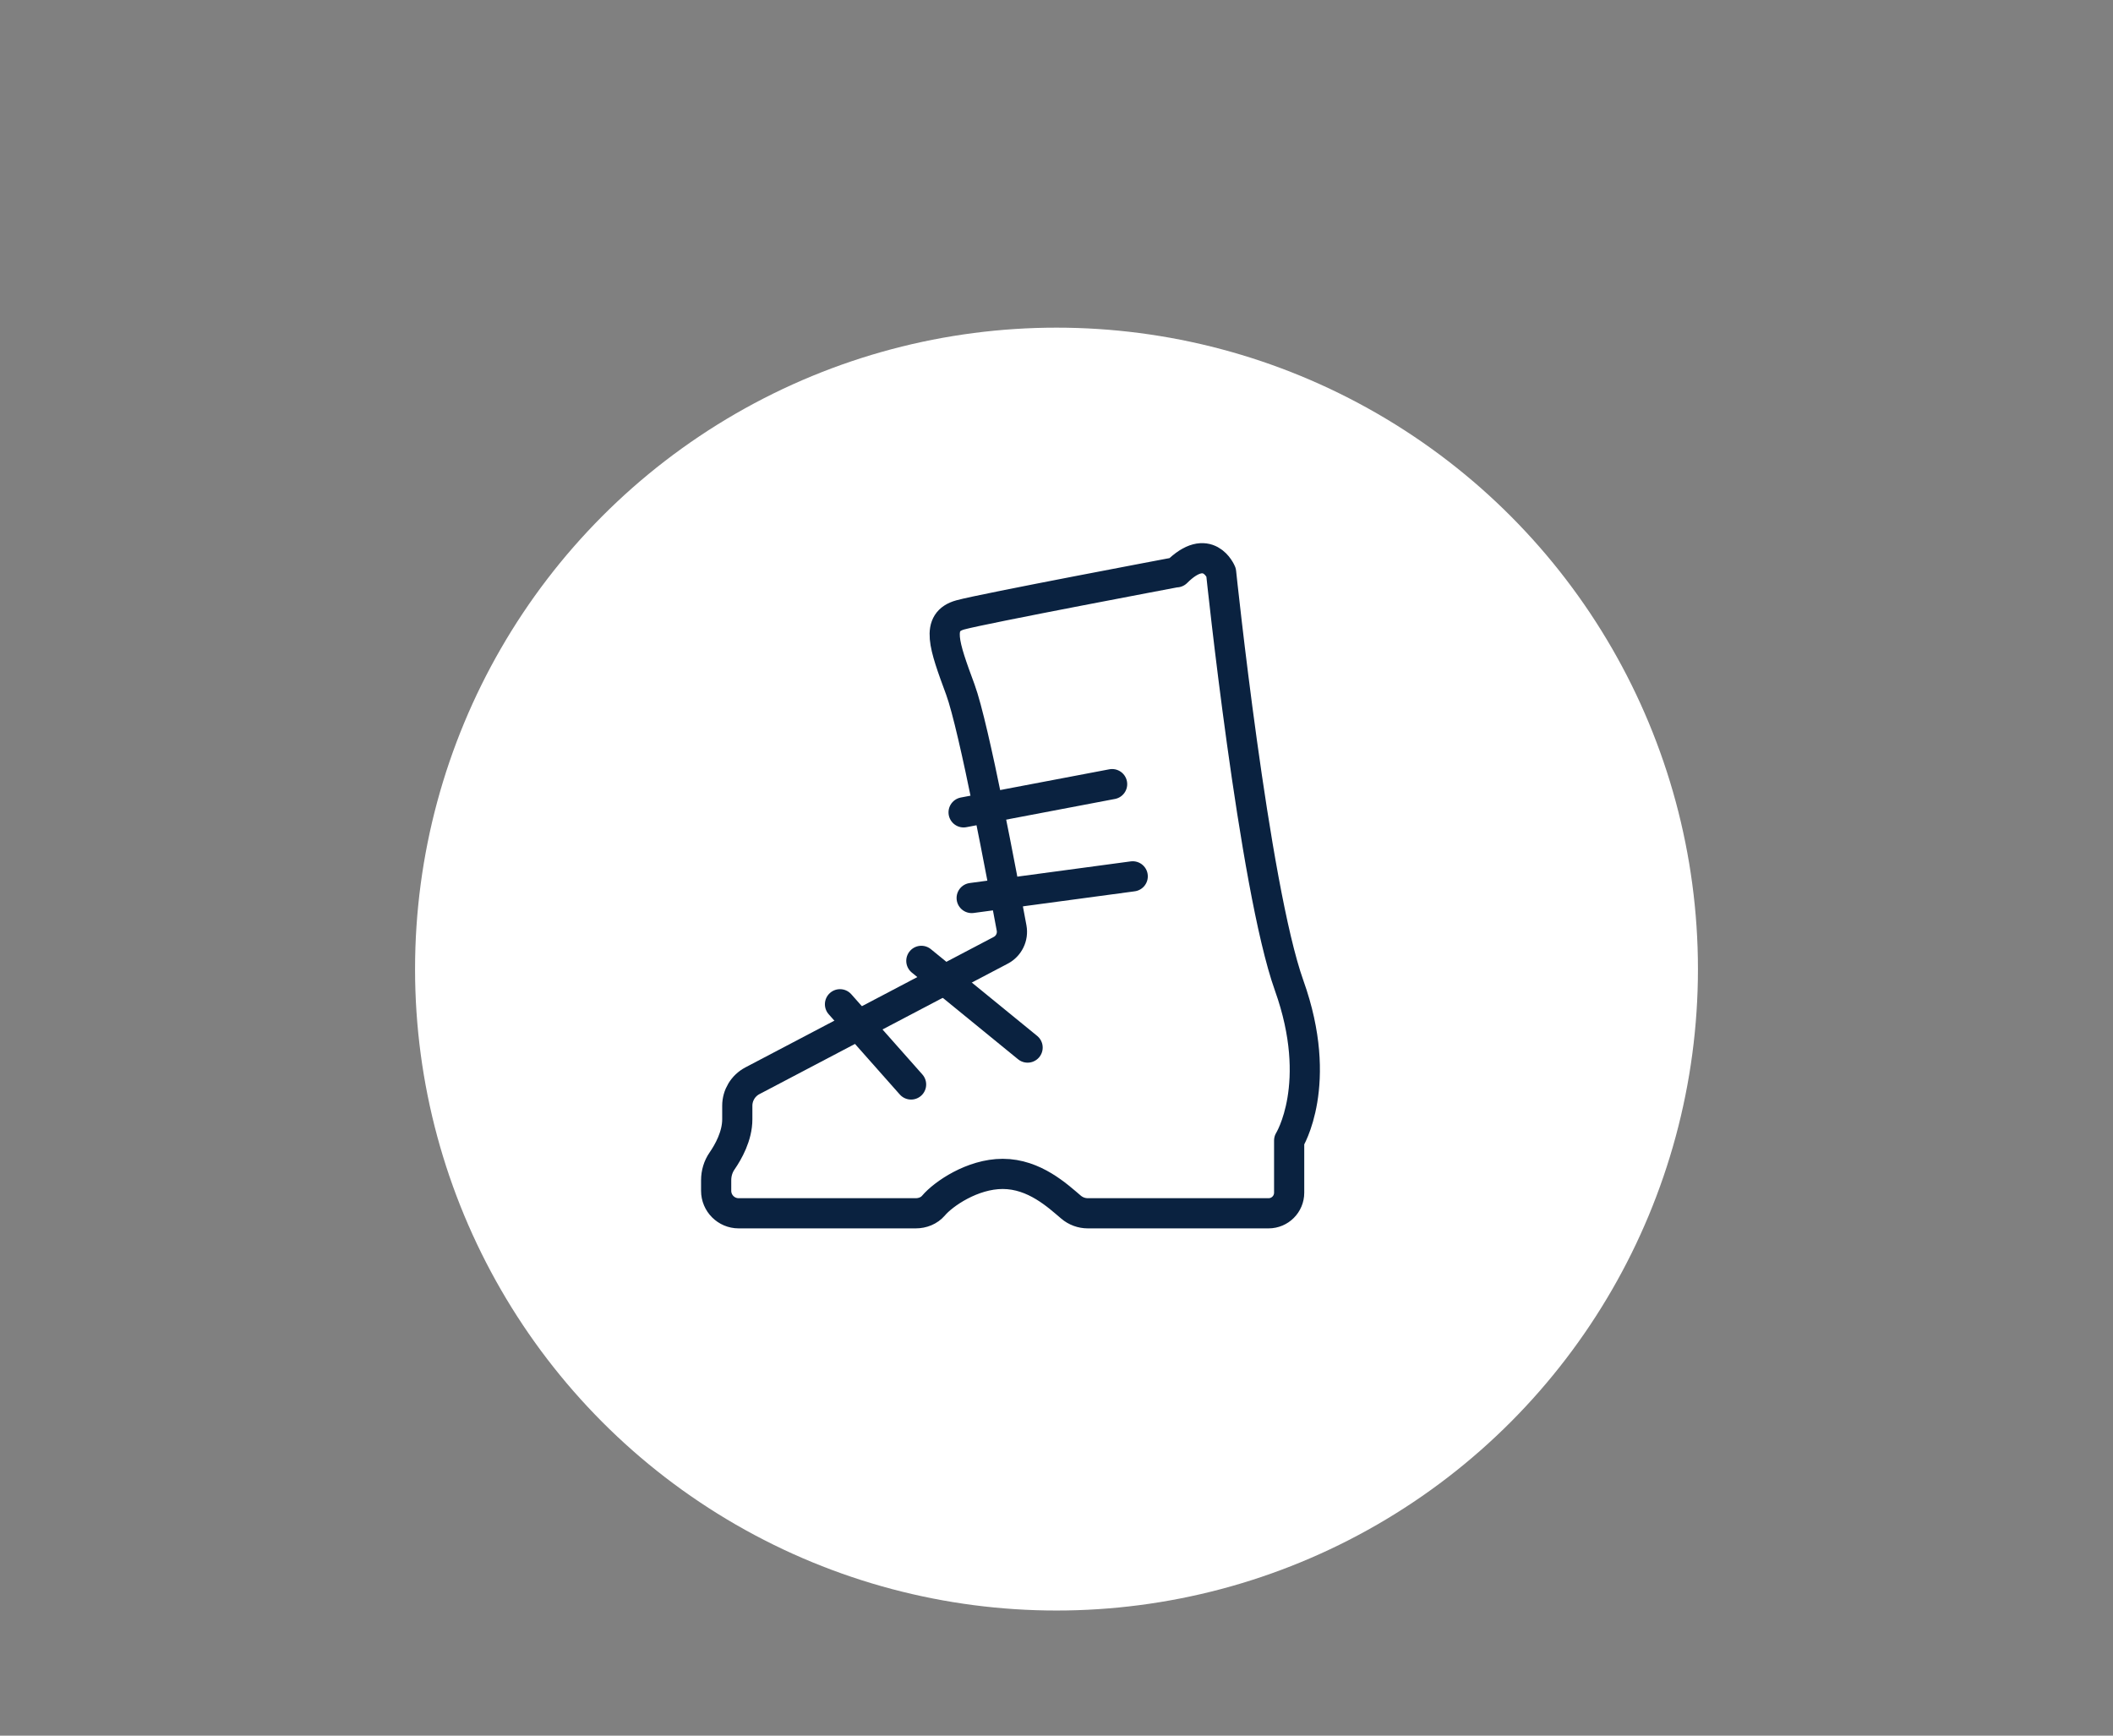<?xml version="1.0" encoding="UTF-8"?> <svg xmlns="http://www.w3.org/2000/svg" id="Layer_1" data-name="Layer 1" viewBox="0 0 280 230"><rect x="0" y="0" width="280" height="230" fill="#808080" stroke="none"/><defs><style> .cls-1 { fill: none; stroke: #0a2240; stroke-linecap: round; stroke-linejoin: round; stroke-width: 4px; } .cls-2 { fill: #fff; stroke-width: 0px; } </style></defs><circle id="Ellipse_2" data-name="Ellipse 2" class="cls-2" cx="140" cy="128.42" r="85"></circle><g><path class="cls-1" d="M155.89,75.82s-25.62,4.83-28.63,5.66c-3.3.91-2.18,3.99,0,9.9,1.82,4.95,5.6,25.14,6.79,31.6.22,1.2-.37,2.39-1.44,2.95l-32.91,17.29c-1.23.65-2,1.92-2,3.31v1.79c0,2.23-1.19,4.33-2.02,5.53-.52.75-.78,1.64-.78,2.55v1.4c0,1.64,1.33,2.98,2.98,2.98h23.47c.89,0,1.77-.34,2.35-1.02,1.3-1.54,5.15-4.2,9.17-4.2,4.21,0,7.3,2.92,9.05,4.4.62.53,1.41.82,2.23.82h23.95c1.51,0,2.73-1.22,2.73-2.73v-6.91s4.67-7.47,0-20.54c-4.67-13.07-9.02-54.76-9.02-54.76,0,0-1.71-4.2-5.91,0Z"></path><line class="cls-1" x1="147.37" y1="103.91" x2="127.69" y2="107.65"></line><line class="cls-1" x1="150.1" y1="116.13" x2="128.76" y2="119"></line><line class="cls-1" x1="122.09" y1="127.33" x2="136.17" y2="138.82"></line><line class="cls-1" x1="111.31" y1="133.08" x2="120.73" y2="143.71"></line></g></svg> 